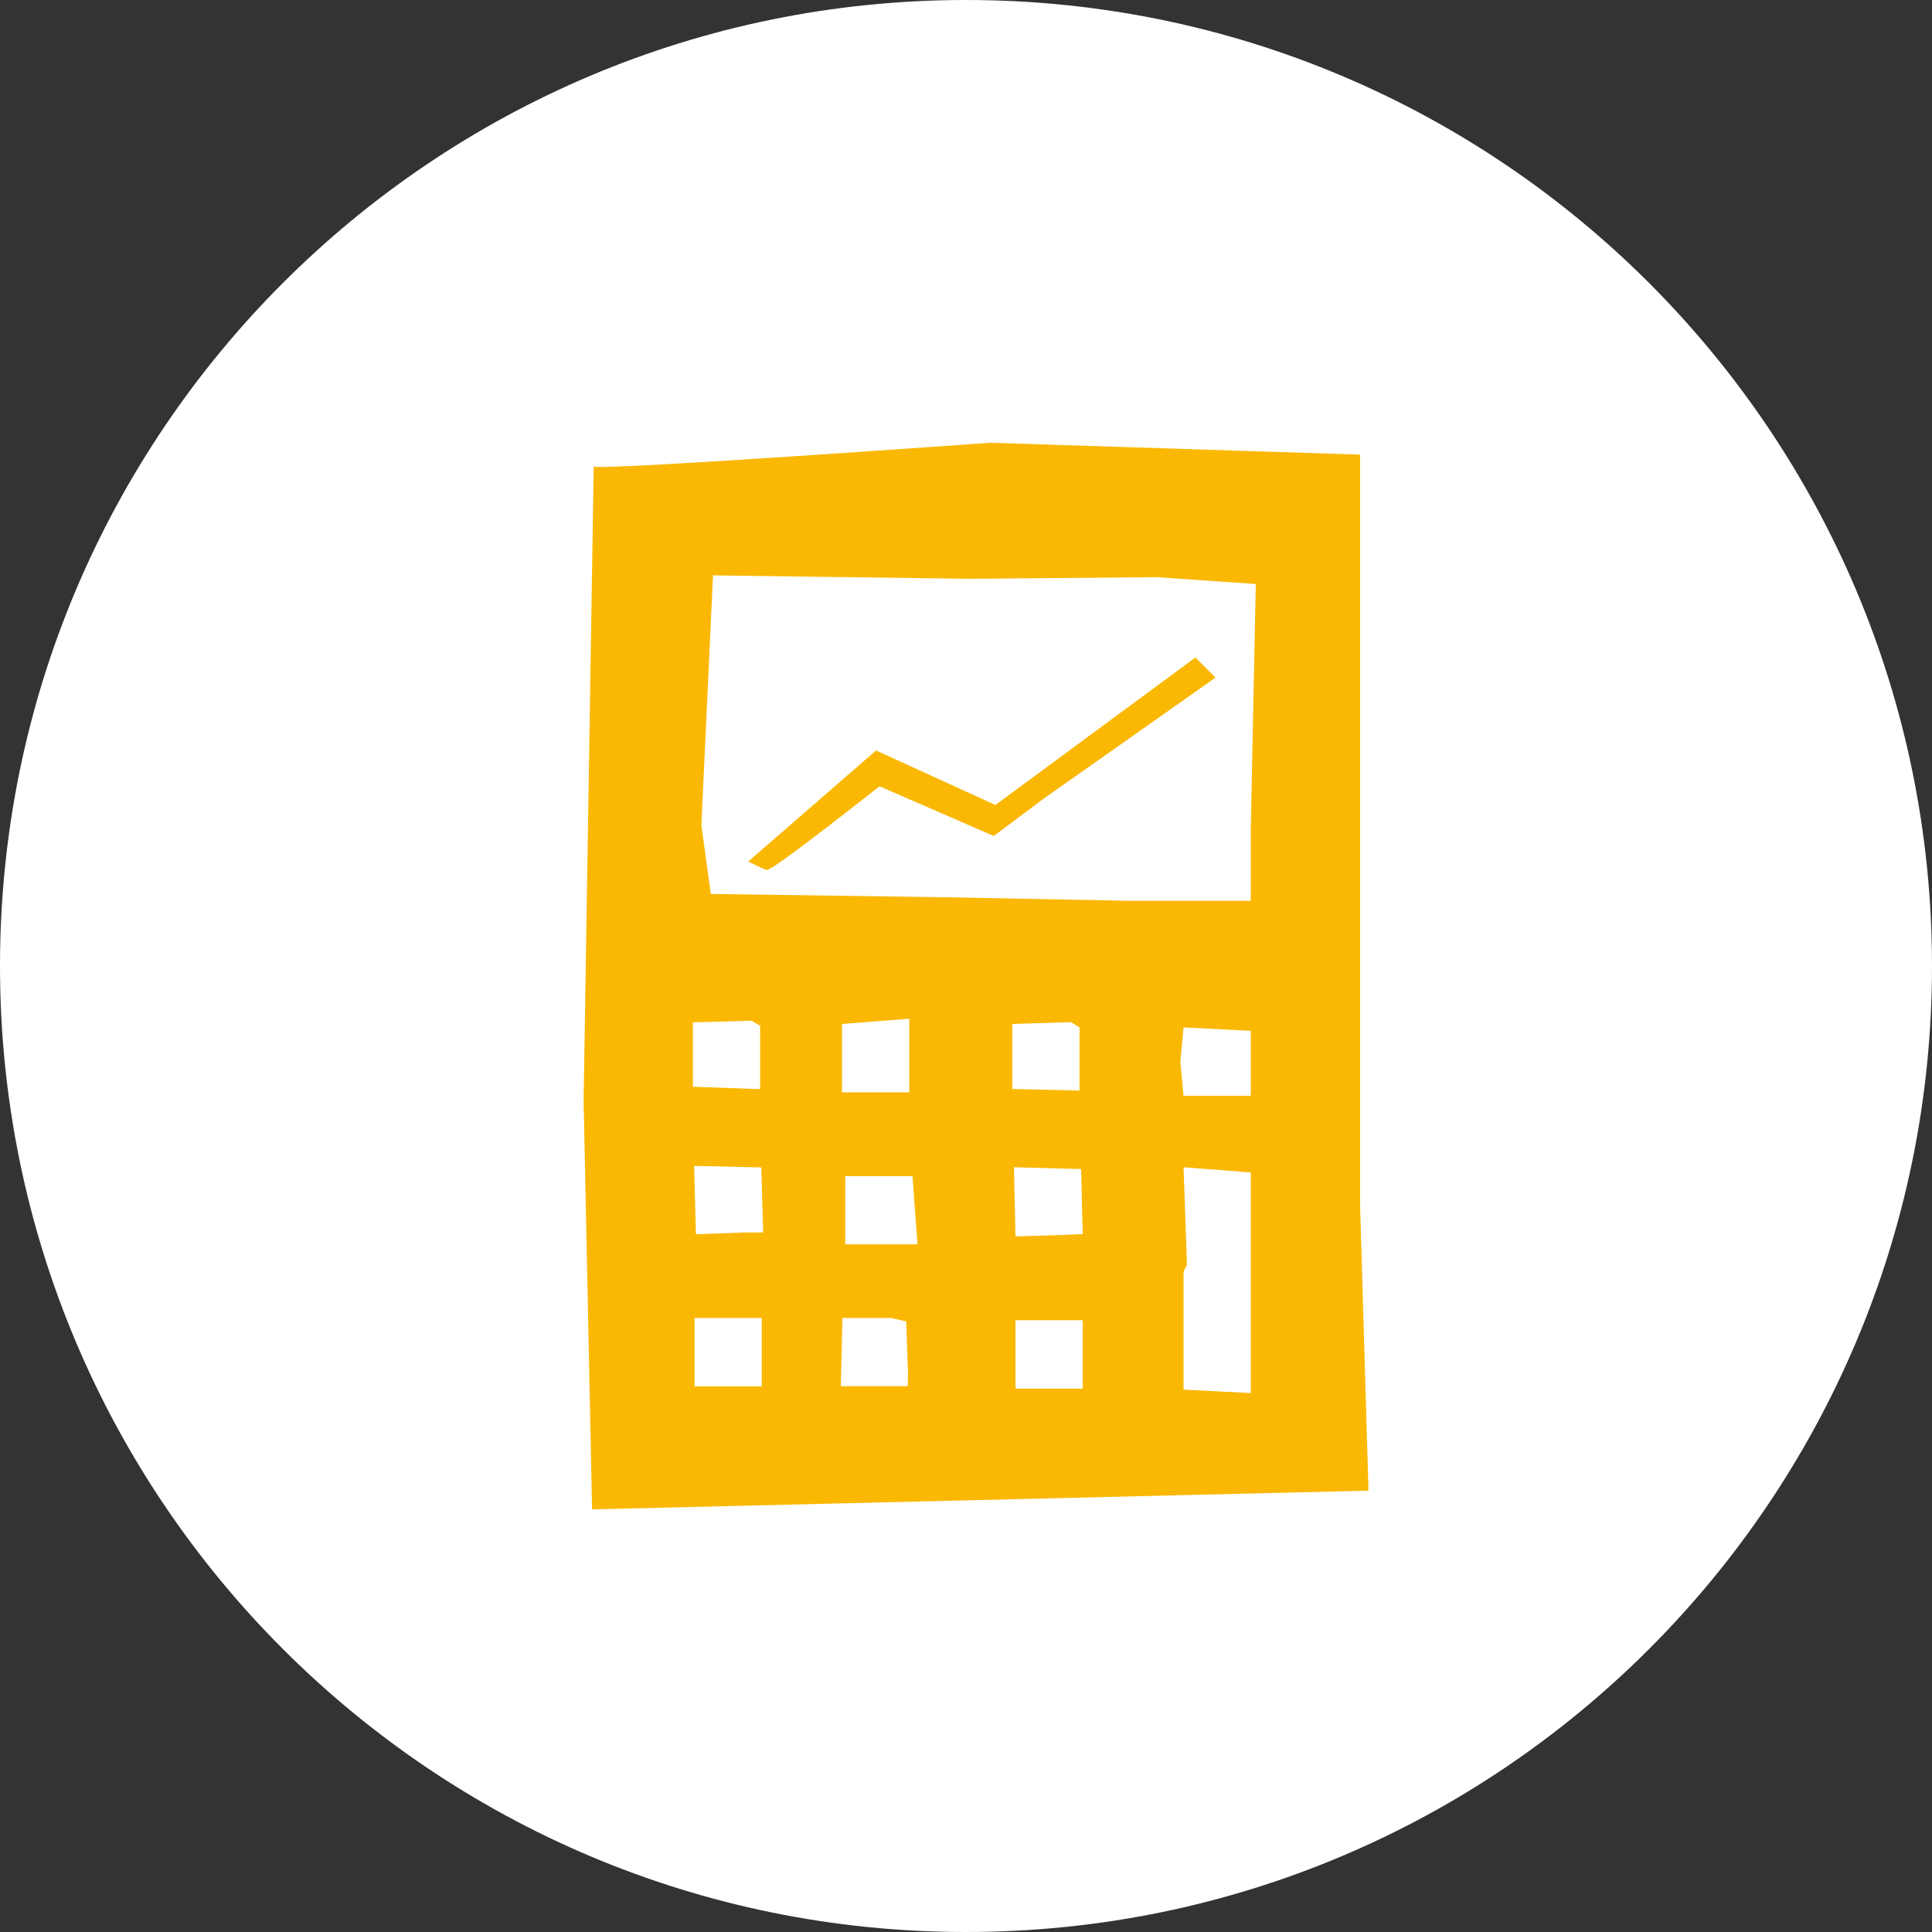 <svg width="70" height="70" viewBox="0 0 70 70" fill="none" xmlns="http://www.w3.org/2000/svg">
<rect x="0" y="0" width="70" height="70" fill="#333333" stroke="none"/>
<g clip-path="url(#clip0_1718_39324)">
<path d="M35 70C54.33 70 70 54.33 70 35C70 15.67 54.33 0 35 0C15.67 0 0 15.67 0 35C0 54.33 15.67 70 35 70Z" fill="white"/>
<path d="M49.277 43.604V16.472L35.882 16.041C35.882 16.041 22.123 17.033 21.511 16.909L21.146 39.885L21.452 54.687L49.583 54.009L49.277 43.604ZM25.105 37.041L27.234 36.983L27.541 37.166V39.462L25.105 39.375V37.041ZM27.599 50.232H25.164V47.753H27.599V50.232ZM26.979 44.654L25.215 44.72L25.149 42.24L27.584 42.299L27.65 44.654H26.979ZM32.886 50.225H30.465L30.523 47.753H32.288L32.834 47.877L32.9 49.795L32.886 50.225ZM30.508 39.579V37.1L32.944 36.91V39.579H30.508ZM30.625 45.084V42.612H33.06L33.243 45.084H30.625ZM39.229 50.312H36.794V47.833H39.229V50.312ZM38.558 44.742L36.794 44.8L36.736 42.291L39.171 42.357L39.229 44.712L38.558 44.742ZM36.677 39.455V37.1L38.806 37.034L39.112 37.224V39.513L36.677 39.455ZM45.318 50.473L42.882 50.349V46.076L43.006 45.828L42.882 42.291L45.318 42.481V50.473ZM45.318 39.703H42.882L42.766 38.463L42.882 37.224L45.318 37.348V39.703ZM45.318 30.041V32.637H40.833L34.504 32.513L25.754 32.389L25.412 29.896L25.834 20.847L35.153 20.971L41.913 20.912L45.5 21.16L45.318 30.041ZM31.741 27.191L27.11 31.215C27.11 31.215 27.599 31.463 27.781 31.522C27.964 31.58 31.865 28.488 31.865 28.488L36.006 30.289L37.829 28.926L44.042 24.551L43.312 23.822L36.065 29.166L31.741 27.191Z" fill="#FAB803"/>
</g>
<defs>
<clipPath id="clip0_1718_39324">
<rect width="70" height="70" fill="white"/>
</clipPath>
</defs>
</svg>
